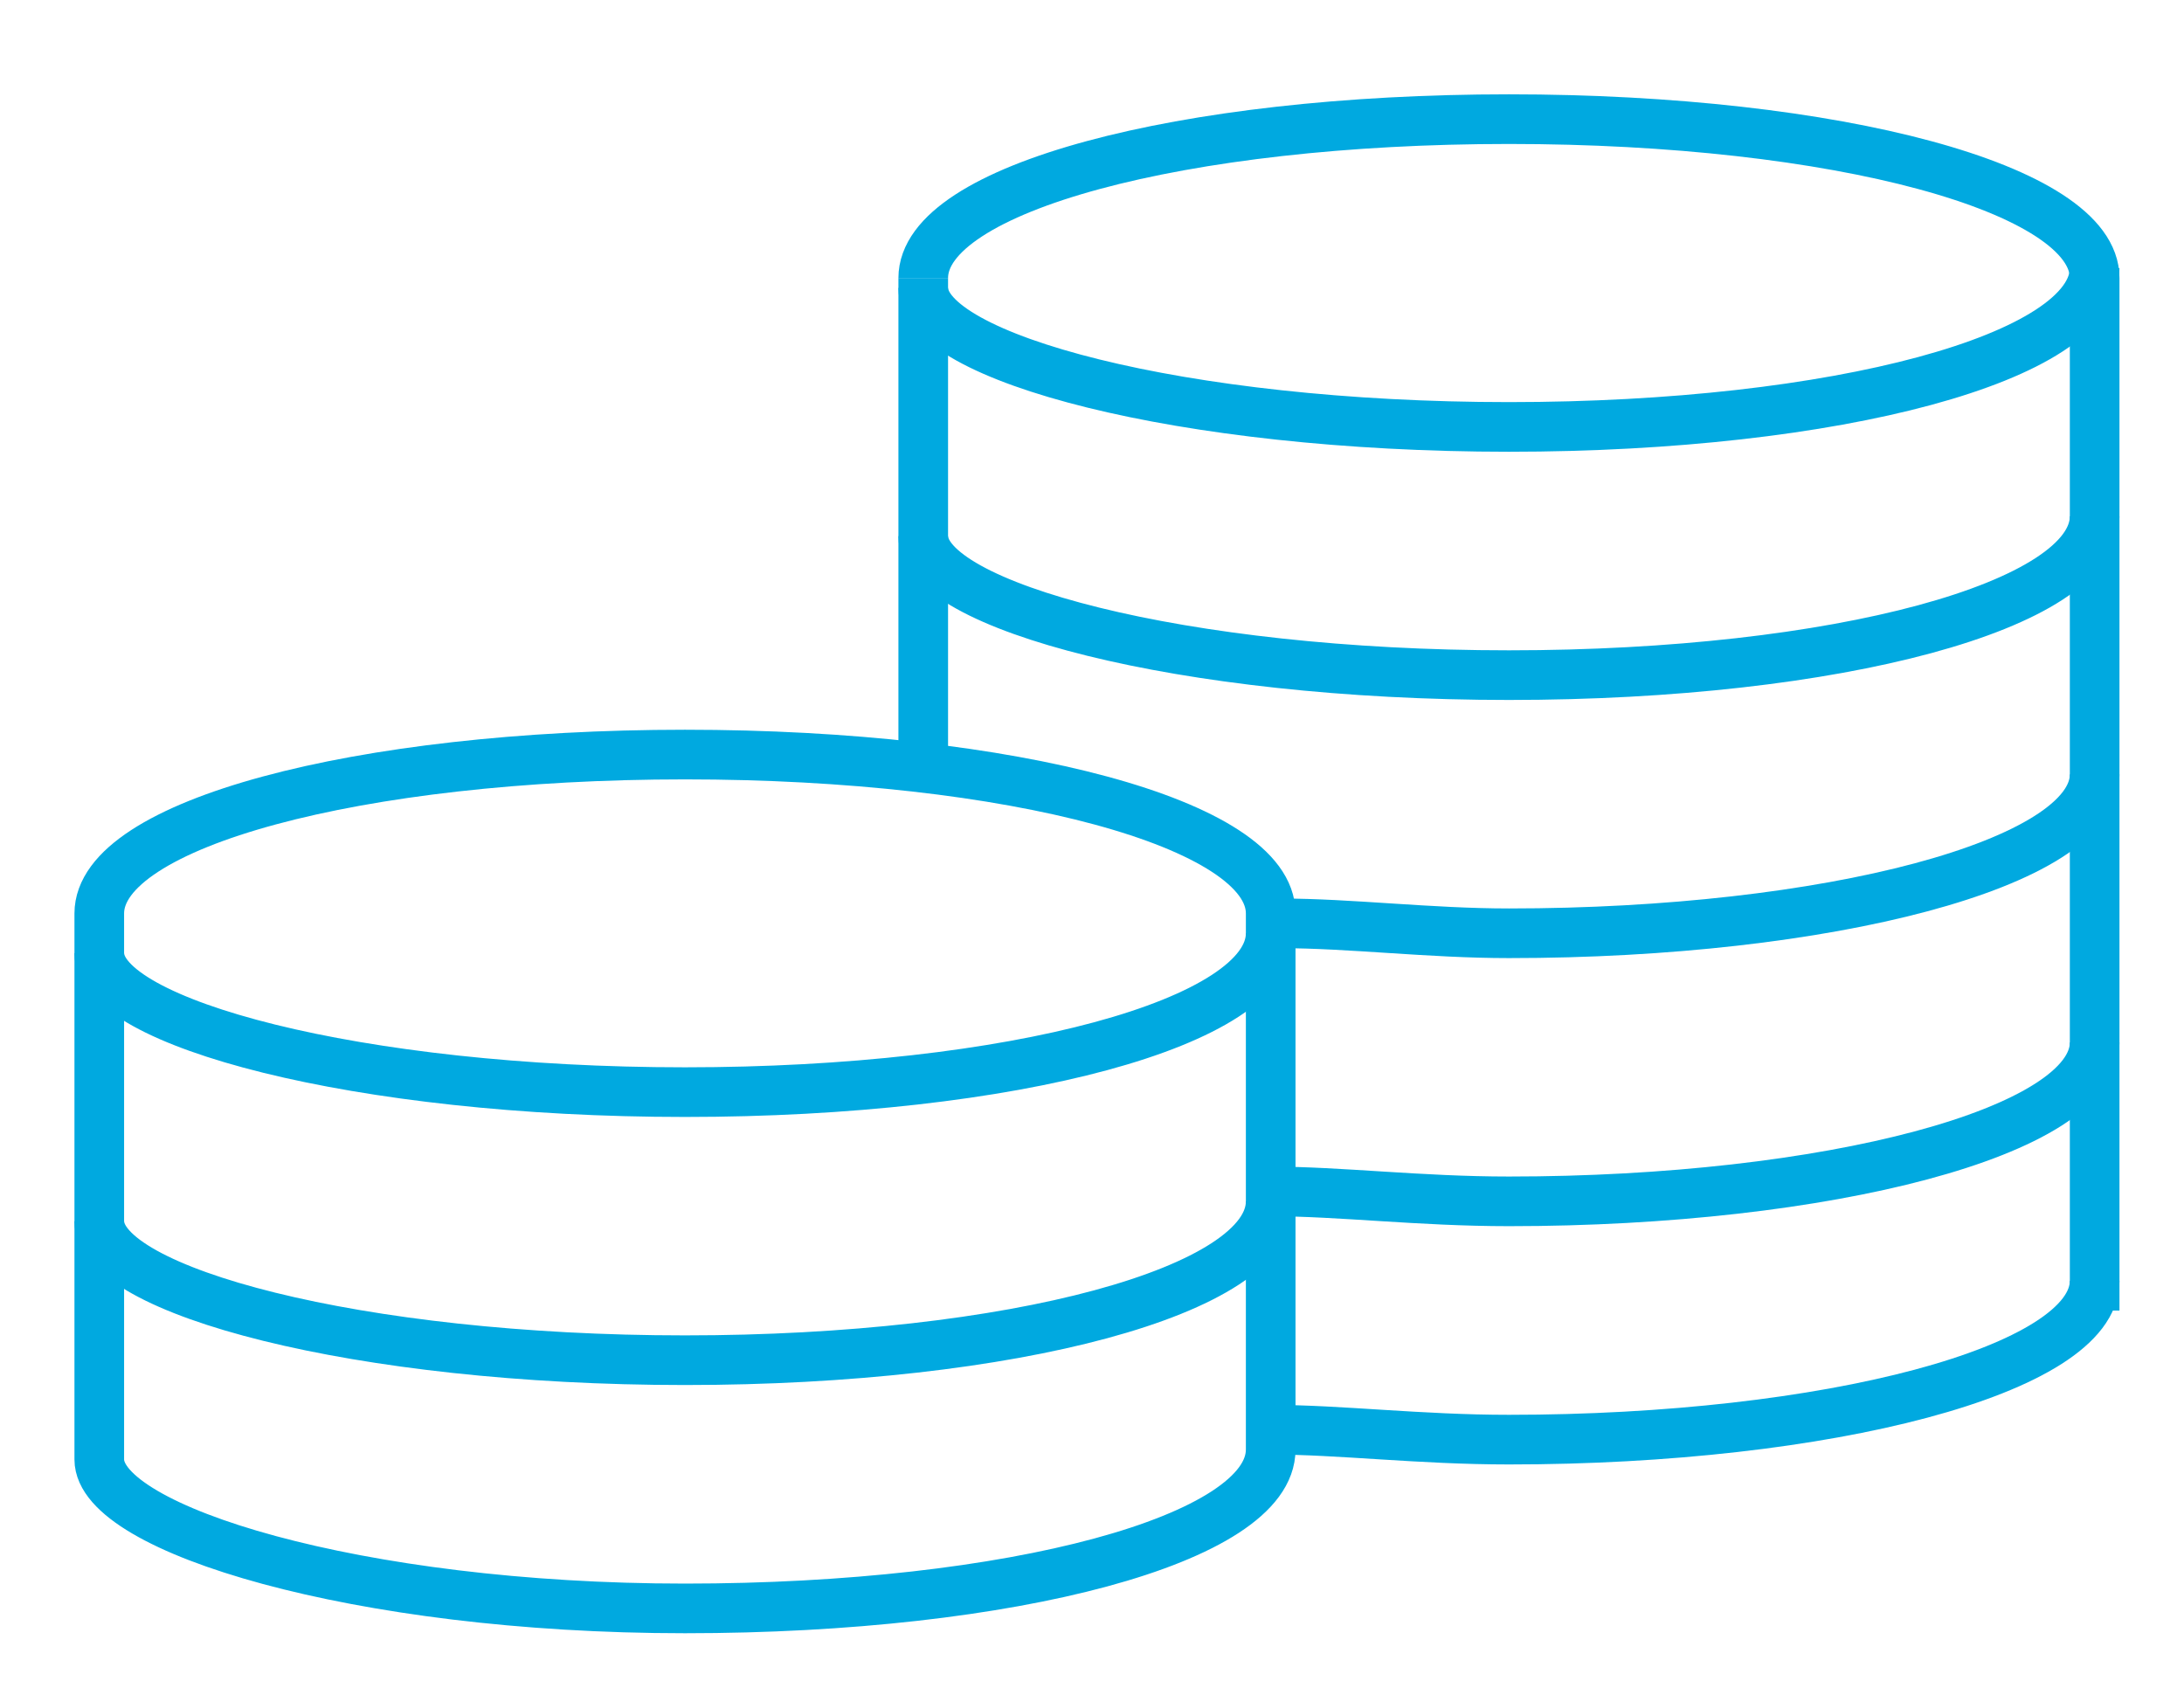 <svg viewBox="0 0 22 17" version="1.1" xmlns="http://www.w3.org/2000/svg" data-name="レイヤー_1" id="_レイヤー_1">
  
  <defs>
    <style>
      .st0, .st1 {
        fill: none;
      }

      .st1 {
        stroke: #00a9e0;
        stroke-miterlimit: 10;
        stroke-width: .5px;
      }
    </style>
  </defs>
  <path d="M12.8,14.4c.7,0,1.5.1,2.4.1,3.2,0,5.9-.7,5.9-1.6" class="st1"></path>
  <path d="M21.1,13.2V2.8c0-.9-2.6-1.6-5.9-1.6s-5.9.7-5.9,1.6h0" class="st1"></path>
  <path d="M12.9,9.3c.7,0,1.5.1,2.3.1,3.2,0,5.9-.7,5.9-1.6" class="st1"></path>
  <path d="M12.8,12c.7,0,1.5.1,2.4.1,3.2,0,5.9-.7,5.9-1.6" class="st1"></path>
  <path d="M9.3,5.4h0c0,.7,2.6,1.4,5.9,1.4s5.9-.7,5.9-1.6" class="st1"></path>
  <path d="M9.3,2.9h0c0,.7,2.6,1.4,5.9,1.4s5.9-.7,5.9-1.6" class="st1"></path>
  <path d="M12.8,14.8v-5.6c0-.9-2.6-1.6-5.9-1.6s-5.9.7-5.9,1.6v5.5h0c0,.7,2.6,1.5,5.9,1.5s5.9-.7,5.9-1.6" class="st0"></path>
  <path d="M12.8,14.6v-5.4c0-.9-2.6-1.6-5.9-1.6s-5.9.7-5.9,1.6v5.5h0c0,.7,2.6,1.5,5.9,1.5s5.9-.7,5.9-1.6" class="st1"></path>
  <path d="M1,9.6h0c0,.7,2.6,1.4,5.9,1.4s5.9-.7,5.9-1.6" class="st0"></path>
  <path d="M1,9.6h0c0,.7,2.6,1.4,5.9,1.4s5.9-.7,5.9-1.6" class="st1"></path>
  <path d="M1,12.3h0c0,.7,2.6,1.4,5.9,1.4s5.9-.7,5.9-1.6" class="st0"></path>
  <path d="M1,12.3h0c0,.7,2.6,1.4,5.9,1.4s5.9-.7,5.9-1.6" class="st1"></path>
  <line y2="7.7" x2="9.3" y1="2.8" x1="9.3" class="st1"></line>
</svg>